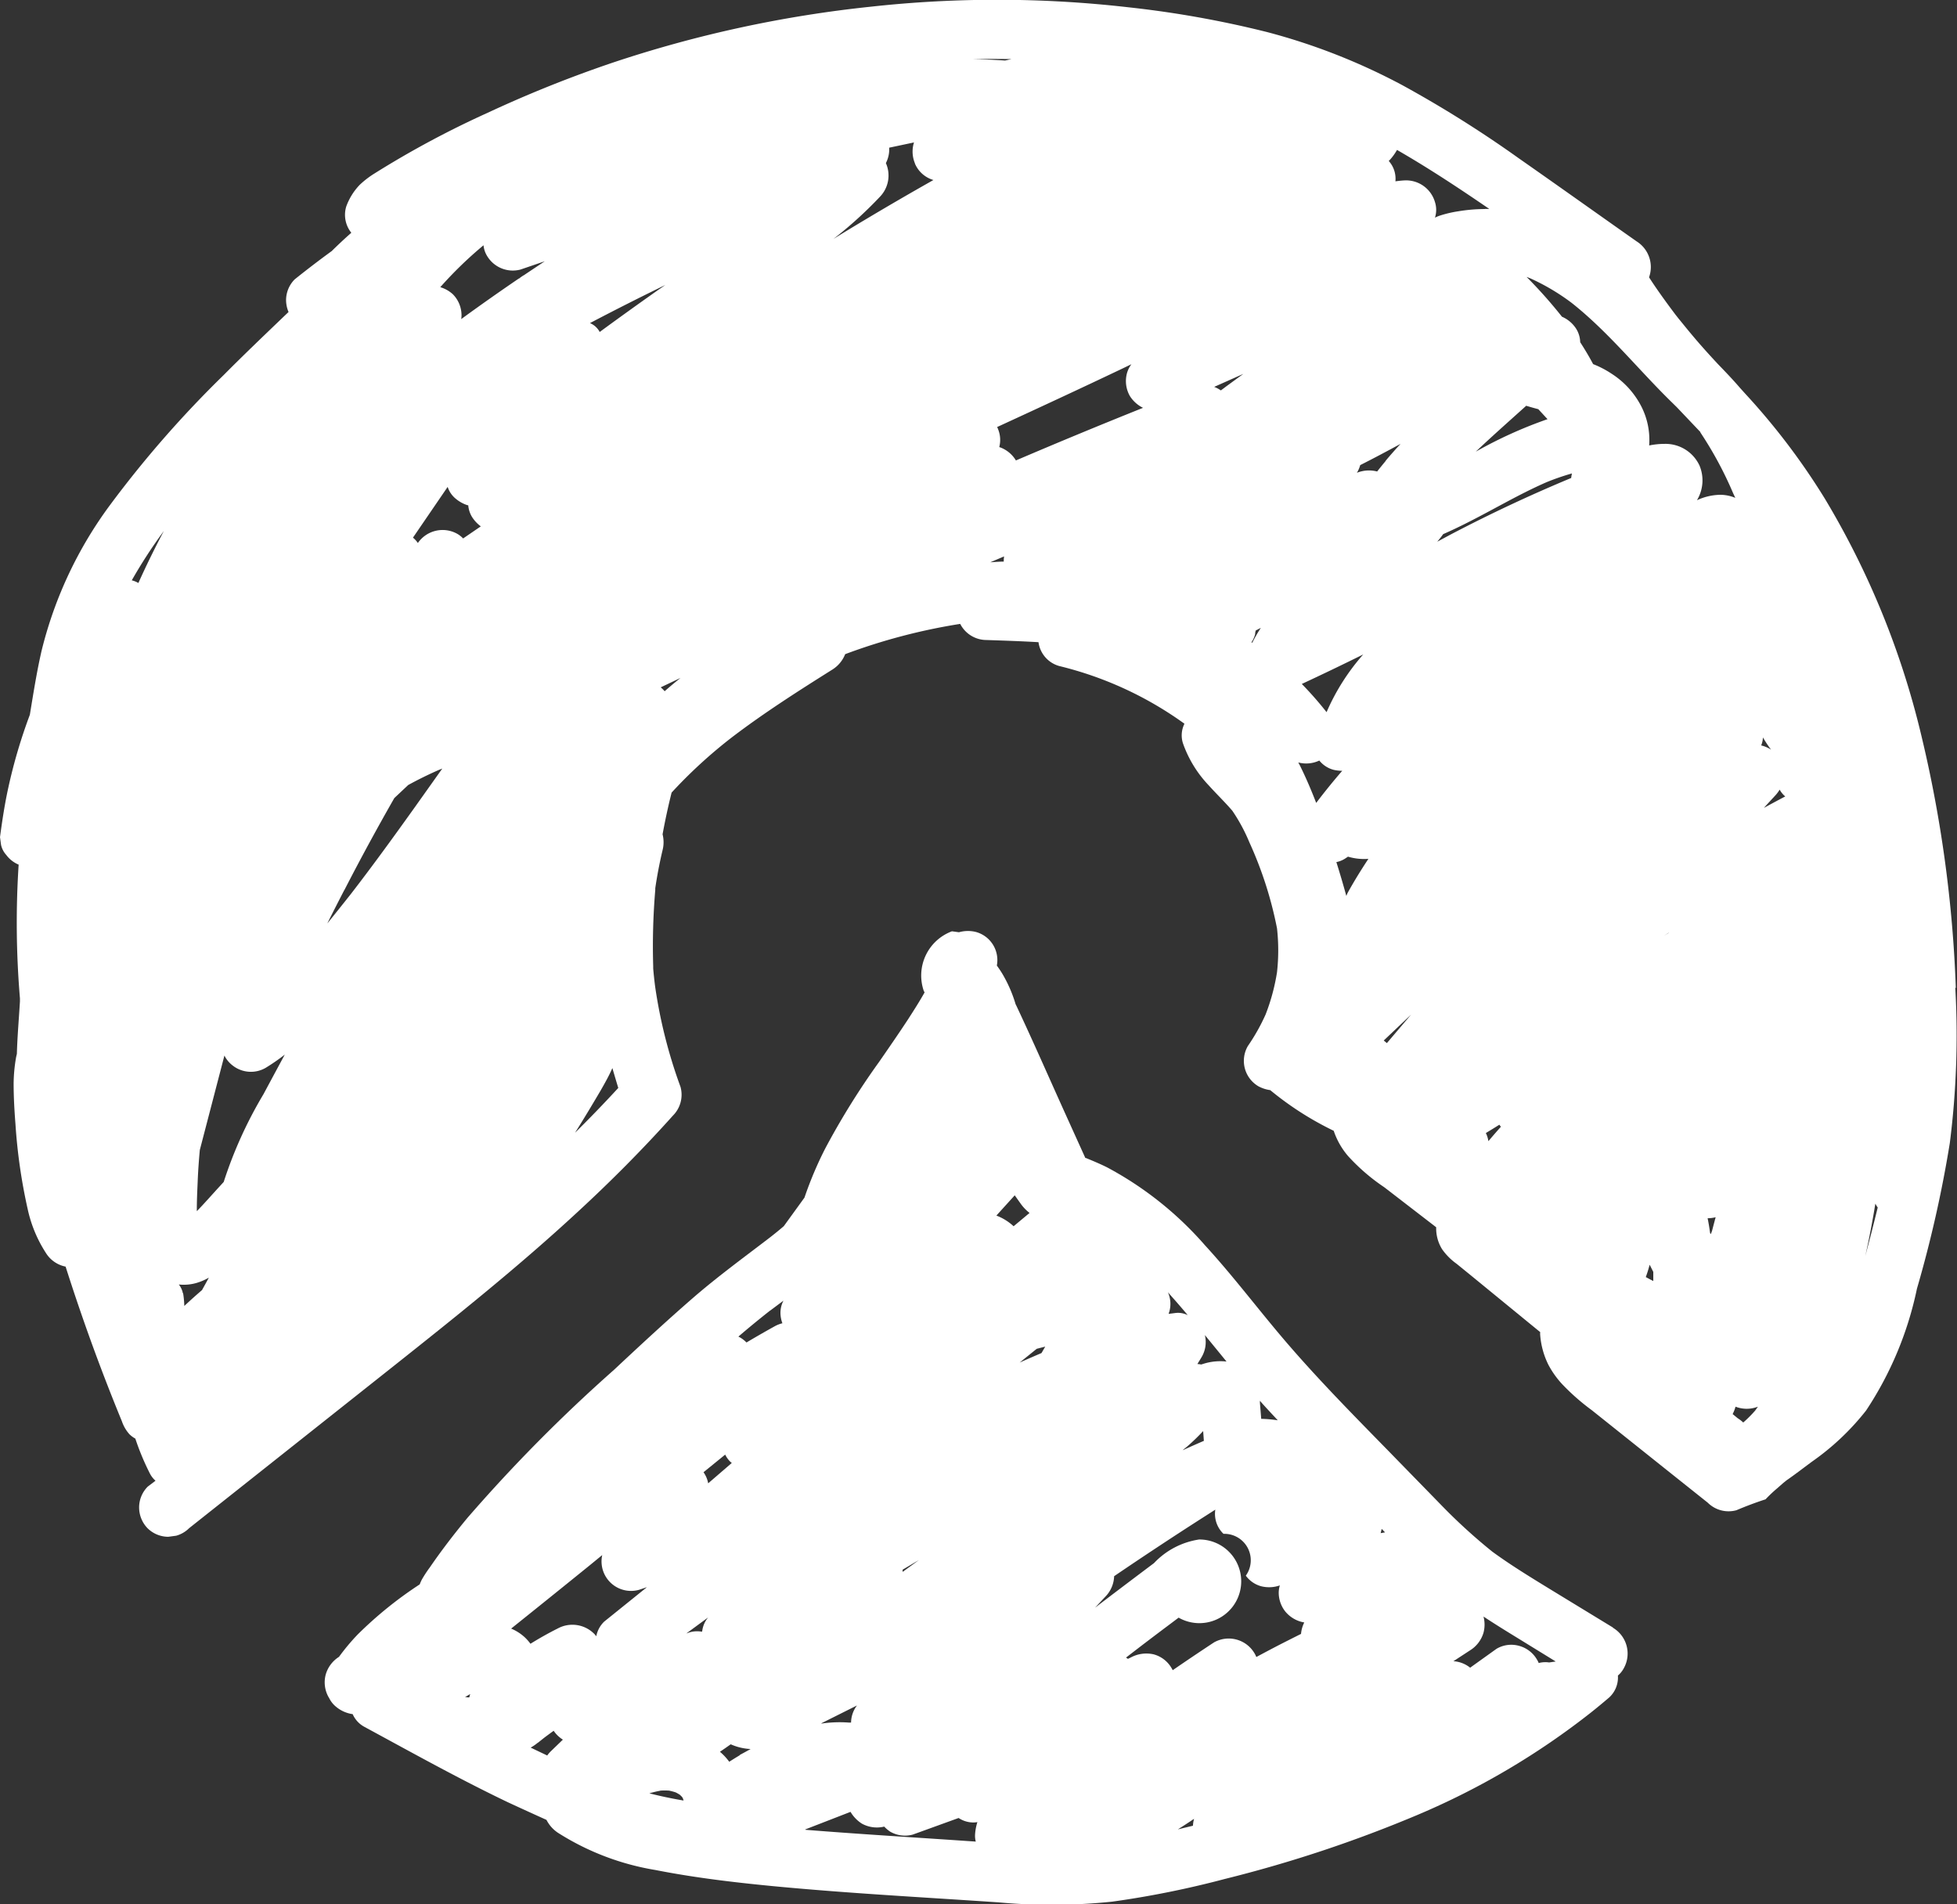 <svg id="Gruppe_546" data-name="Gruppe 546" xmlns="http://www.w3.org/2000/svg" xmlns:xlink="http://www.w3.org/1999/xlink" width="33.172" height="32.274" viewBox="0 0 33.172 32.274">
  <rect x="0" y="0" width="33.172" height="32.274" fill="#333333" stroke="none"/>
  <defs>
    <clipPath id="clip-path">
      <rect id="Rechteck_1709" data-name="Rechteck 1709" width="33.172" height="32.274" fill="#fff"/>
    </clipPath>
  </defs>
  <g id="Gruppe_543" data-name="Gruppe 543" clip-path="url(#clip-path)">
    <path id="Pfad_4120" data-name="Pfad 4120" d="M33.152,16.745a21.584,21.584,0,0,0-.595-4.323,14.135,14.135,0,0,0-1.626-3.972,11.476,11.476,0,0,0-1.349-1.778l-.09-.1c-.118-.137-.243-.268-.371-.4-.134-.144-.267-.29-.394-.44q-.091-.107-.18-.217L28.453,5.4l-.041-.052-.008-.01c-.121-.16-.239-.322-.352-.487-.034-.05-.067-.1-.1-.151a.514.514,0,0,0-.212-.61c-.668-.47-1.333-.944-2-1.41a19.575,19.575,0,0,0-1.971-1.237,10.536,10.536,0,0,0-2.293-.9,17.426,17.426,0,0,0-2.353-.42A19.572,19.572,0,0,0,14.756.114a20.539,20.539,0,0,0-4.377.95,20.767,20.767,0,0,0-2.114.848A16.033,16.033,0,0,0,6.348,2.94a1.558,1.558,0,0,0-.25.192,1.037,1.037,0,0,0-.23.371.486.486,0,0,0,.087.442q-.17.15-.332.31-.32.233-.628.48a.5.5,0,0,0-.146.353.526.526,0,0,0,.042.2l-.057.054c-.348.334-.7.669-1.038,1.01A18.344,18.344,0,0,0,1.875,8.546,6.917,6.917,0,0,0,.706,11.025c-.083.359-.14.724-.2,1.089A8.964,8.964,0,0,0,.143,13.34c-.062.28-.105.563-.143.848l.018.133a.377.377,0,0,0,.089.17.5.5,0,0,0,.209.163,15.265,15.265,0,0,0,.022,2.266l0,.053c-.018.3-.044.593-.052.889-.006.024-.012.048-.016.073a2.71,2.71,0,0,0-.039.427c0,.229.013.46.031.688A9.338,9.338,0,0,0,.471,20.5a2.232,2.232,0,0,0,.306.734.509.509,0,0,0,.335.233q.223.7.476,1.392.227.619.478,1.229a.633.633,0,0,0,.128.22.458.458,0,0,0,.1.074,4.253,4.253,0,0,0,.251.6.416.416,0,0,0,.091.114l-.132.1a.5.5,0,0,0-.146.353A.508.508,0,0,0,2.5,25.9a.5.5,0,0,0,.353.146l.133-.018a.5.5,0,0,0,.22-.128l3.448-2.733c1.07-.849,2.137-1.7,3.141-2.63.562-.518,1.1-1.059,1.612-1.63a.5.5,0,0,0,.128-.486,8.41,8.41,0,0,1-.431-1.706q-.019-.149-.032-.3c0-.013,0-.027,0-.04a11.369,11.369,0,0,1,.035-1.291l0-.03q.048-.326.124-.646a.547.547,0,0,0,0-.268q.065-.356.153-.707a8.234,8.234,0,0,1,1.02-.935c.547-.417,1.128-.787,1.71-1.153a.542.542,0,0,0,.212-.258,10.016,10.016,0,0,1,1.95-.513.5.5,0,0,0,.44.273c.3.01.592.02.887.037a.486.486,0,0,0,.355.405,6.074,6.074,0,0,1,2.119.977.441.441,0,0,0-.025.333,1.984,1.984,0,0,0,.436.711c.13.145.271.28.4.43a2.943,2.943,0,0,1,.289.535,6.525,6.525,0,0,1,.469,1.46,3.366,3.366,0,0,1,0,.742,3.433,3.433,0,0,1-.194.718,3.319,3.319,0,0,1-.3.533.5.5,0,0,0,.179.683.6.6,0,0,0,.2.065,5.336,5.336,0,0,0,1.076.689,1.281,1.281,0,0,0,.245.43,3.347,3.347,0,0,0,.612.527l.88.678a.666.666,0,0,0,.1.372,1.027,1.027,0,0,0,.246.247l.246.2.964.789.207.169a.3.3,0,0,0,0,.052,1.373,1.373,0,0,0,.138.5,1.555,1.555,0,0,0,.236.332,3.773,3.773,0,0,0,.5.439l1.253,1,.713.568a.5.5,0,0,0,.486.128,6.066,6.066,0,0,1,.494-.185q.094-.1.2-.189.051-.045.1-.088l.04-.032.009-.007-.017.012.019-.014c.027-.022.027-.02.008-.006.144-.1.285-.209.427-.314a4.29,4.29,0,0,0,.918-.867,5.908,5.908,0,0,0,.862-2.065,20.564,20.564,0,0,0,.557-2.467,14.457,14.457,0,0,0,.093-2.636M23.489,7.811q-.074.089-.146.18A.55.55,0,0,0,23,8.013a.5.5,0,0,0,.056-.13c.23-.116.457-.237.684-.36q-.131.141-.255.289m4.8,8v0l-.081.048.082-.052m.665,4.839a.542.542,0,0,0,.13-.017c-.021.077-.041.153-.061.23L29,20.915l-.013-.015c-.011-.083-.024-.168-.042-.251m.956-6.96.2-.217a.6.6,0,0,0,.065-.089.409.409,0,0,0,.077.1l.018.015q-.178.094-.356.191m-.052-1.055.009-.025a.376.376,0,0,0,.02-.111,2.323,2.323,0,0,0,.138.208.5.5,0,0,0-.167-.072M23.915,17.2l-.407.479-.039-.033-.014-.011.46-.436m1.5,1.863a.433.433,0,0,0,.026.035q-.108.12-.212.244a.476.476,0,0,0-.043-.138q.115-.069.229-.141m2.544,2.367q.033.064.065.128,0,.077,0,.154-.064-.032-.127-.067a2.2,2.2,0,0,0,.067-.216M26.635,8.1q-1.049.436-2.057.965l-.216.116c.035-.042.07-.084.1-.128.415-.181.813-.409,1.209-.617.18-.094.361-.184.547-.265a4.083,4.083,0,0,1,.427-.147q-.008.037-.013.075m-.4-.995a7.408,7.408,0,0,0-1.217.551c.28-.265.57-.521.855-.778.068.021.137.04.205.058l.157.17m-5.446-.557-.092.069a.531.531,0,0,0-.113-.06l.494-.22-.289.211M17.222,7.807a.521.521,0,0,0-.284-.23.482.482,0,0,0-.024-.312c0-.009-.009-.018-.013-.027.708-.326,1.416-.654,2.119-.989l.158-.076a.465.465,0,0,0-.076.154.511.511,0,0,0,.05.385.546.546,0,0,0,.223.2q-1.082.433-2.153.891M3.1,21.919a.351.351,0,0,0-.069-.149.783.783,0,0,0,.289-.023.952.952,0,0,0,.22-.093c-.038.071-.077.141-.116.211q-.154.132-.3.269a1.6,1.6,0,0,0-.02-.215M7.705,8.435a.6.6,0,0,0,.22.128l.012,0A.451.451,0,0,0,8,8.76a.593.593,0,0,0,.15.161l-.3.205a.428.428,0,0,0-.1-.079.509.509,0,0,0-.667.156A.437.437,0,0,0,7,9.112l.588-.86a.425.425,0,0,0,.117.183M5.837,15.086q.406-.789.847-1.56l.235-.221c.171-.094.346-.18.525-.258l.053-.021q-.241.339-.482.678c-.349.488-.7.972-1.067,1.447q-.2.253-.4.5.142-.284.288-.566m-2.5,5.436c0-.16.007-.32.014-.477.007-.185.02-.37.037-.554l.417-1.6a.483.483,0,0,0,.139.168A.5.5,0,0,0,4.5,18.1a3.432,3.432,0,0,0,.327-.226q-.181.335-.361.671a7.215,7.215,0,0,0-.674,1.487l-.075.082c-.124.135-.248.277-.378.411M10.166,5.628A.33.33,0,0,0,10,5.476q.634-.333,1.278-.646l-.12.083q-.5.352-.995.715m-1.272-.97A.561.561,0,0,0,8.8,4.72l-.005,0q-.494.336-.977.688a.463.463,0,0,0,.005-.067.508.508,0,0,0-.146-.353.549.549,0,0,0-.214-.121,6.714,6.714,0,0,1,.733-.71.419.419,0,0,0,.061.182.508.508,0,0,0,.564.23l.413-.141-.34.227m12.381,6.086c0-.018.007-.037.01-.055l.087-.045a2.456,2.456,0,0,0-.146.253l-.013-.009a.424.424,0,0,0,.064-.144m1.831.35a3.69,3.69,0,0,0-.622.979,5.85,5.85,0,0,0-.42-.478q.524-.244,1.041-.5m-7.6-8.323a.49.49,0,0,0,.315.282q-.583.329-1.157.672-.27.161-.537.326a6.88,6.88,0,0,0,.788-.715.518.518,0,0,0,.1-.57.505.505,0,0,0,.056-.261l.421-.089a.307.307,0,0,0-.009.03.517.517,0,0,0,.025.325m6.5,10.154a.522.522,0,0,0,.354-.033.464.464,0,0,0,.241.157.677.677,0,0,0,.147.017q-.229.265-.441.544c-.081-.21-.169-.417-.268-.618-.011-.023-.024-.045-.035-.067h0m.791,1.63.051-.034a.959.959,0,0,0,.346.037c-.12.181-.235.367-.341.557a.489.489,0,0,0-.033.072q-.079-.288-.169-.574a.423.423,0,0,0,.146-.058m6.951,9.356a2.093,2.093,0,0,1-.2.2l-.009-.008a.652.652,0,0,0-.086-.065l-.085-.07a.629.629,0,0,0,.049-.125.523.523,0,0,0,.379,0c-.015.023-.031.045-.047.067M11.2,11.649l.335-.159q-.137.109-.269.225a.523.523,0,0,0-.066-.065m17.62-4.324a6.318,6.318,0,0,1,.556,1.03l.038.082a.668.668,0,0,0-.258-.052.975.975,0,0,0-.392.092.65.65,0,0,0,.044-.586.635.635,0,0,0-.59-.369,1.3,1.3,0,0,0-.264.027,1.248,1.248,0,0,0-.123-.642,1.437,1.437,0,0,0-.512-.573,1.657,1.657,0,0,0-.315-.164c-.067-.127-.141-.25-.219-.371a.45.45,0,0,0-.067-.226.536.536,0,0,0-.242-.206,7.944,7.944,0,0,0-.6-.675l.06.023a3.71,3.71,0,0,1,.7.414c.634.5,1.143,1.146,1.723,1.709l.066.065.4.421h0M25.17,3.543a2.771,2.771,0,0,0-.445.037,1.979,1.979,0,0,0-.318.074.6.6,0,0,0-.084.035.43.43,0,0,0,0-.265.51.51,0,0,0-.482-.367c-.064,0-.126.008-.188.016a.452.452,0,0,0-.067-.284.654.654,0,0,0-.046-.062l.02-.019a.928.928,0,0,0,.12-.167c.536.308,1.054.651,1.564,1l-.076,0M2.344,9.88a.4.4,0,0,0-.106-.043H2.233A8.352,8.352,0,0,1,2.777,9q-.23.434-.432.882M3.426,24.465v0h0l0,0M17.02,9.428a.535.535,0,0,0-.006.09c-.076,0-.152.007-.228.012l.234-.1M17.152,1l-.116.026q-.274-.019-.548-.024.332-.006.664,0M9.734,19.219c.153-.242.3-.487.446-.735.071-.124.143-.251.2-.382q.049.169.1.337-.368.4-.755.781M31.615,21.3q.1-.447.173-.9a.508.508,0,0,0,.04.065q-.055.226-.113.451l-.1.382" transform="translate(0 0)" fill="#fff"/>
    <path id="Pfad_4121" data-name="Pfad 4121" d="M545.607,452.084l.011-.008-.009.006,0,0" transform="translate(-515.322 -426.983)" fill="#fff"/>
    <path id="Pfad_4122" data-name="Pfad 4122" d="M120.952,296.019l-1.084-.661c-.326-.2-.653-.4-.959-.624a9.54,9.54,0,0,1-.867-.791c-.3-.308-.605-.62-.907-.93-.6-.613-1.2-1.221-1.756-1.873-.45-.528-.867-1.083-1.337-1.595a5.86,5.86,0,0,0-1.659-1.322c-.118-.059-.24-.11-.362-.16l-.009,0-.33-.729c-.278-.614-.548-1.233-.835-1.843l-.017-.034a2.283,2.283,0,0,0-.226-.518c-.029-.048-.06-.093-.092-.138a.494.494,0,0,0-.356-.569.56.56,0,0,0-.286.005l-.119-.016a.8.8,0,0,0-.478,1.009l.014.027c-.086.154-.18.3-.277.451-.159.243-.325.482-.49.721a12.807,12.807,0,0,0-.917,1.473,6.288,6.288,0,0,0-.352.833l-.35.483c-.075.065-.152.127-.23.188-.441.338-.889.664-1.31,1.029-.455.395-.9.808-1.337,1.217a26.665,26.665,0,0,0-2.487,2.512c-.224.271-.439.55-.637.839a2,2,0,0,0-.136.208.767.767,0,0,0-.035.079,6.654,6.654,0,0,0-1.05.848,3.649,3.649,0,0,0-.318.38.527.527,0,0,0-.225.3.511.511,0,0,0,.05.385l.007.01a.426.426,0,0,0,.1.135.562.562,0,0,0,.3.141.447.447,0,0,0,.2.216c.8.433,1.6.88,2.428,1.276.216.1.435.2.657.3a.576.576,0,0,0,.192.217,4.41,4.41,0,0,0,1.657.633c.65.128,1.311.207,1.97.271,1.278.123,2.562.19,3.843.277a9.874,9.874,0,0,0,1.927-.012,16.048,16.048,0,0,0,1.907-.384,22.092,22.092,0,0,0,3.263-1.084,12.794,12.794,0,0,0,2.942-1.735q.16-.127.316-.261a.459.459,0,0,0,.144-.368.425.425,0,0,0,.1-.124.509.509,0,0,0-.179-.683m-3.868-1.62-.074.013c.006-.024.012-.048.017-.072l.057.059M101.529,297.2l-.032,0,.088-.051a.473.473,0,0,0-.015.056l-.04,0m1.077-.908a.753.753,0,0,0-.1-.113.784.784,0,0,0-.228-.145q.666-.533,1.329-1.07l.215-.176a.5.5,0,0,0,.623.589l.135-.045-.724.583a.467.467,0,0,0-.135.249.374.374,0,0,0-.048-.054.521.521,0,0,0-.605-.078c-.158.079-.312.166-.462.259m11.408-2.145.2-.128a.467.467,0,0,0,.139.41.448.448,0,0,1,.378.709.477.477,0,0,0,.259.179.551.551,0,0,0,.318-.014.435.435,0,0,0-.019.137.516.516,0,0,0,.107.3.528.528,0,0,0,.326.191.535.535,0,0,0-.055.194q-.174.087-.347.175-.207.107-.411.217a.376.376,0,0,0-.034-.069.507.507,0,0,0-.683-.179q-.354.233-.7.471a.354.354,0,0,0-.021-.038.5.5,0,0,0-.3-.23.556.556,0,0,0-.385.05l-.053.026-.032-.022.031-.024q.338-.261.68-.517l.181-.136.009.006a.709.709,0,1,0,.337-1.33,1.319,1.319,0,0,0-.764.4q-.5.375-1,.756l.178-.19a.517.517,0,0,0,.146-.344q.751-.511,1.515-1m-8.11-1.066a.428.428,0,0,0,.092.129l.022.018-.4.345a.472.472,0,0,0-.079-.188l.369-.3m-.61,3.015-.051.018.37-.272a.444.444,0,0,0-.1.23l-.005.012a.452.452,0,0,0-.21.011m6.029-4.843-.063.109q-.186.079-.37.161l.289-.233.144-.037m-2.418,3.781.276-.163-.275.2c0-.012,0-.024,0-.036m-1.374,2.6q.3-.15.6-.3a.488.488,0,0,0-.1.29l-.037,0a2.106,2.106,0,0,0-.467.017m3.53-8.655-.271.226a.894.894,0,0,0-.292-.181l.311-.343c.034.047.067.094.1.14a.741.741,0,0,0,.151.158m-4.911,9.191c-.06.036-.12.073-.179.111a.968.968,0,0,0-.147-.16l-.011-.009q.092-.062.183-.127a.93.93,0,0,0,.337.08c-.061.034-.122.068-.183.1m-1.347.605a1.144,1.144,0,0,1,.148,0,1.021,1.021,0,0,1,.112.03q.038.019.073.042l.037.037.014.026.01.033q-.293-.049-.58-.122a1.778,1.778,0,0,1,.184-.044m8.856-5.772.076-.062a3.42,3.42,0,0,0,.271-.262l.012.166q-.18.078-.359.159m-.114-2.327-.125.016a.477.477,0,0,0-.011-.365q.172.191.336.387a.367.367,0,0,0-.2-.038m-6.879-.039.226-.169a.448.448,0,0,0-.051.21.519.519,0,0,0,.033.173.538.538,0,0,0-.13.051q-.242.134-.479.275a.483.483,0,0,0-.137-.1q.265-.227.54-.443m-3.941,7.329.107-.085q.081-.061.163-.12a.518.518,0,0,0,.156.15l-.207.2a.479.479,0,0,0-.058.069l-.281-.134a.772.772,0,0,0,.12-.082m11.125,1.289a.535.535,0,0,0-.019.117l-.256.062q.139-.087.275-.179m6.128-2.666-.11.016a.425.425,0,0,0-.176.01.373.373,0,0,0-.031-.061.5.5,0,0,0-.3-.23.49.49,0,0,0-.385.05l-.419.3-.027.02a.5.5,0,0,0-.284-.11l.28-.183a.528.528,0,0,0,.23-.3.535.535,0,0,0,0-.274c.188.124.38.243.573.361l.65.4m-4.715-4.088a2.137,2.137,0,0,0-.276-.024c-.007-.091-.014-.181-.022-.272l0-.034.052.059c.082.091.166.18.249.27m-.866-.994a.958.958,0,0,0-.391.038l-.039.012a.459.459,0,0,0-.065-.008c.025-.04.05-.08.074-.121a.5.5,0,0,0,.053-.37l.368.45m-7.135,7.931h-.012l.773-.3.012.02a.6.6,0,0,0,.179.179.529.529,0,0,0,.38.051.6.6,0,0,0,.1.085.5.5,0,0,0,.385.05l.776-.281a.454.454,0,0,0,.261.076.565.565,0,0,0,.057-.006.888.888,0,0,0-.039.207.369.369,0,0,0,.012.123l-.28-.019c-.869-.059-1.739-.111-2.608-.181" transform="translate(-93.615 -268.437)" fill="#fff"/>
  </g>
</svg>
